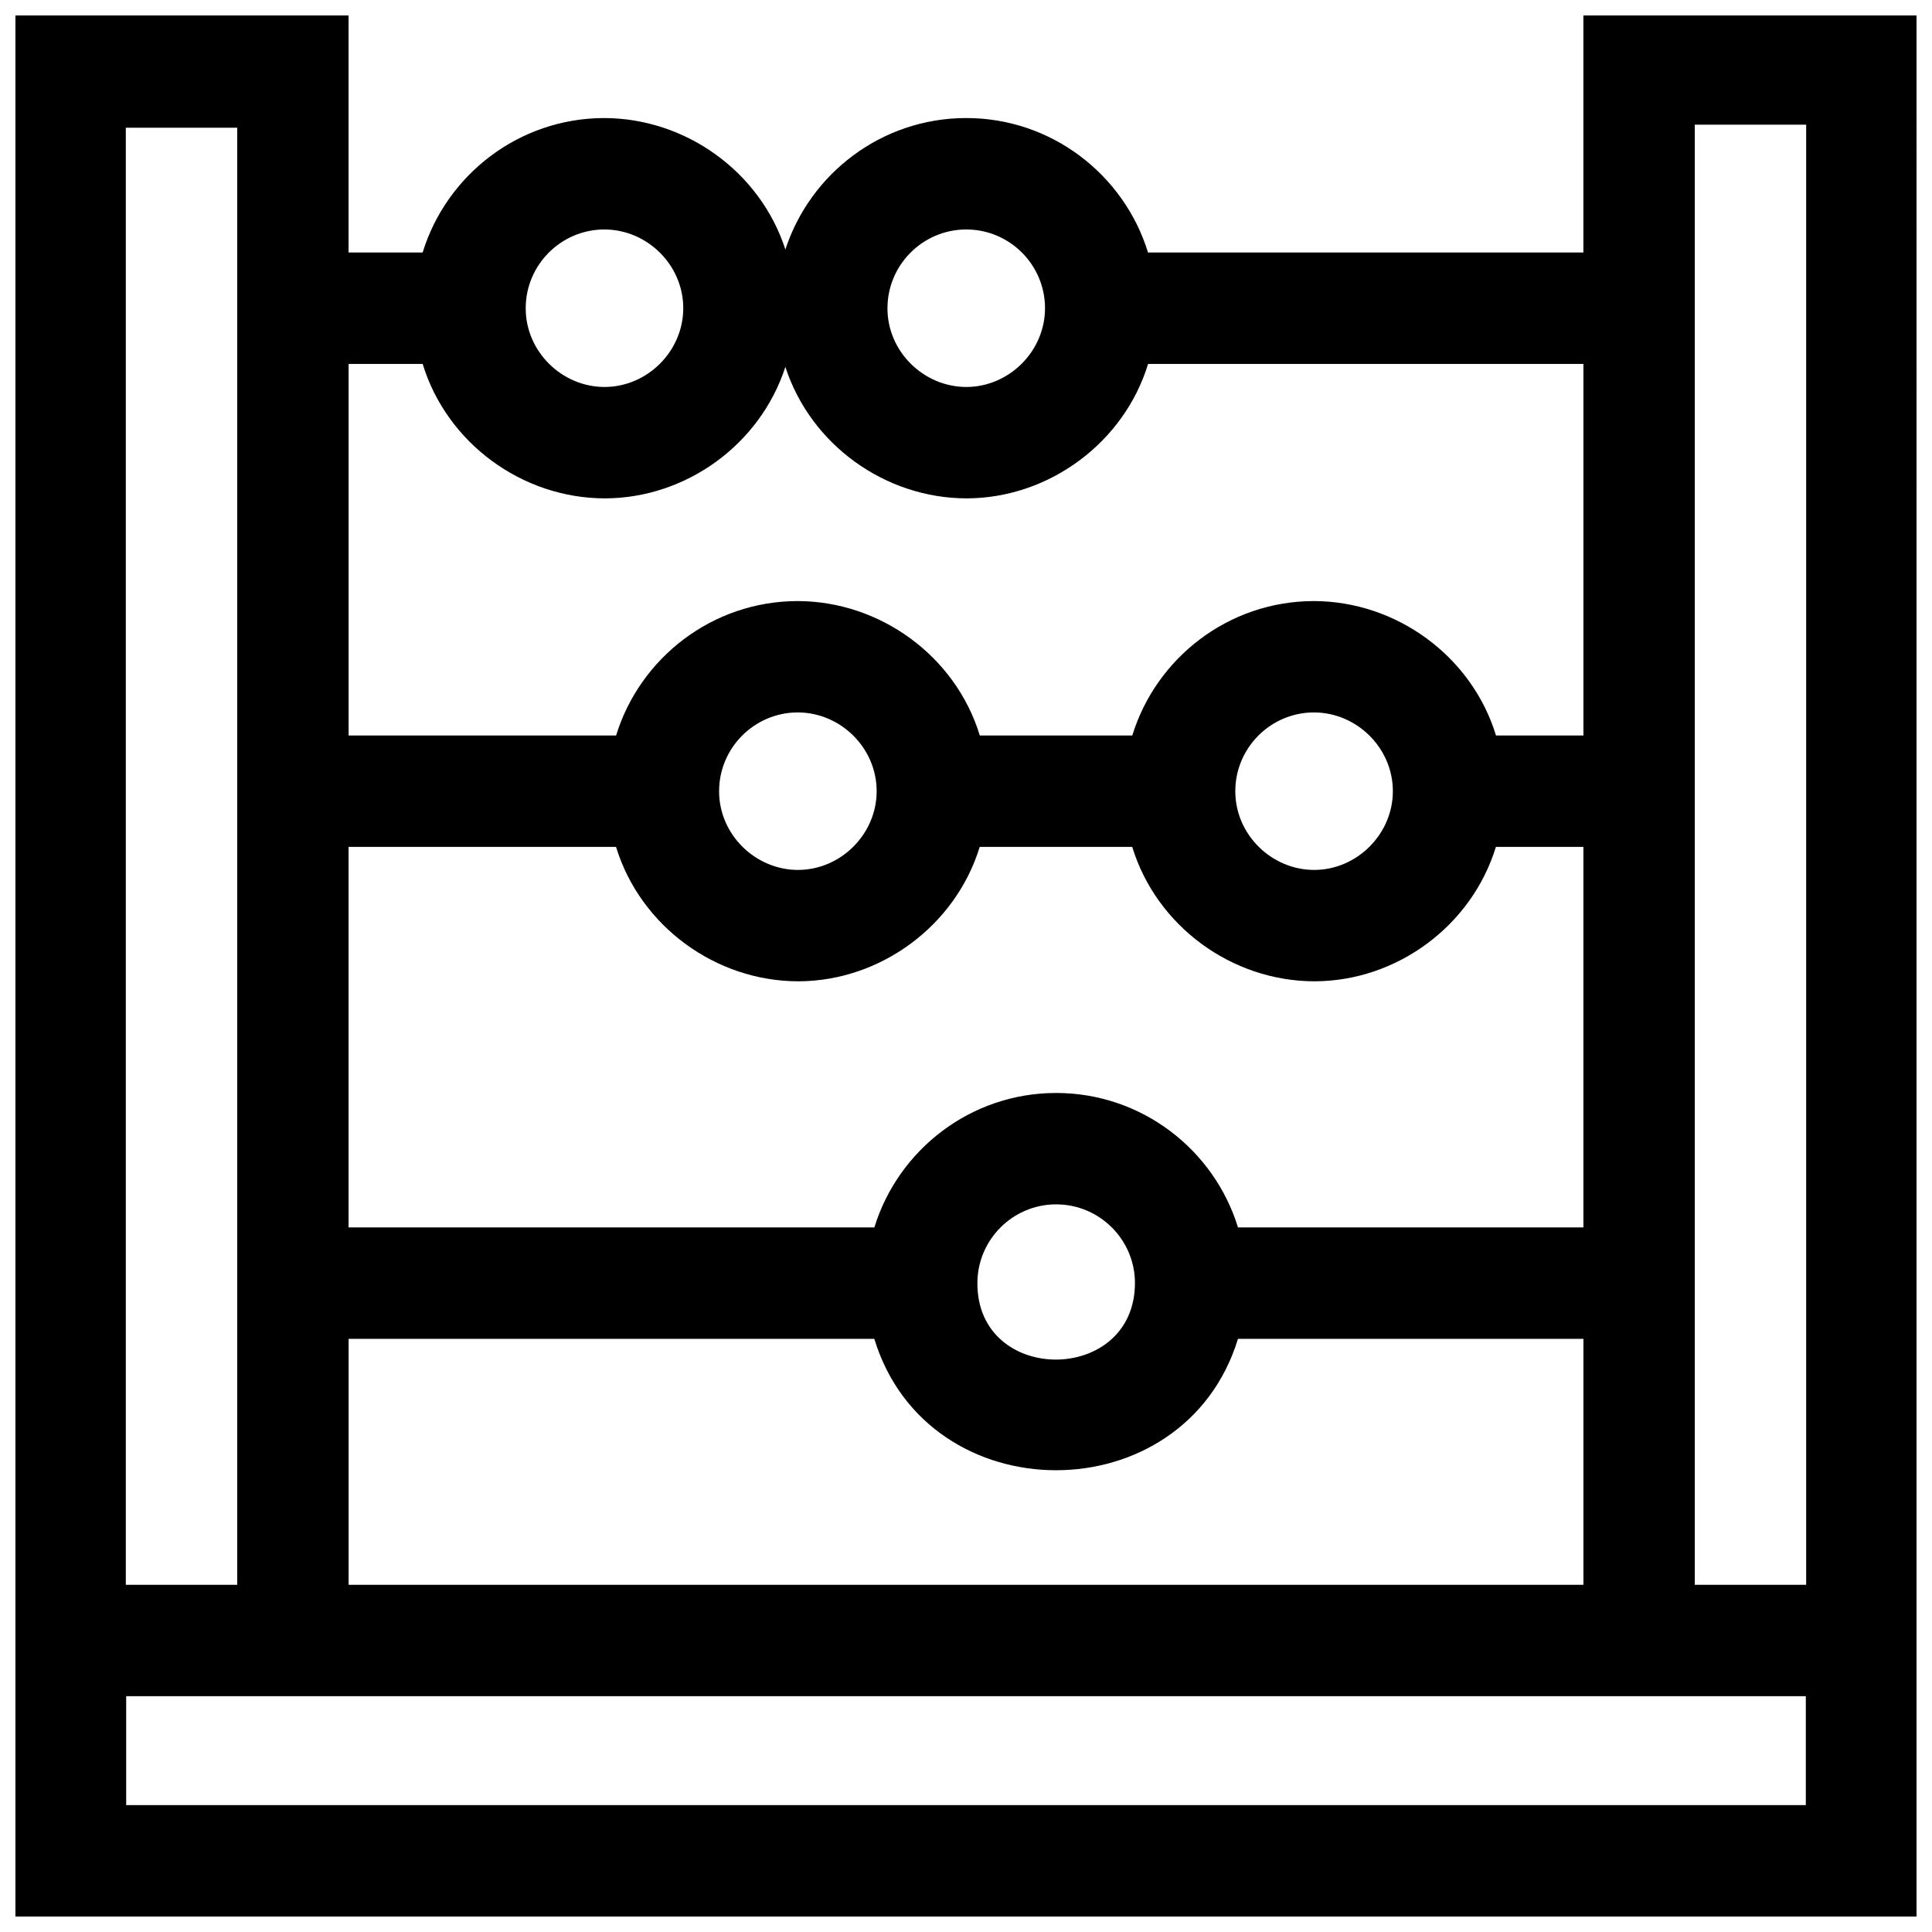 <?xml version="1.0" encoding="UTF-8"?>
<!-- Uploaded to: SVG Repo, www.svgrepo.com, Generator: SVG Repo Mixer Tools -->
<svg width="800px" height="800px" version="1.1" viewBox="144 144 512 512" xmlns="http://www.w3.org/2000/svg">
 <defs>
  <clipPath id="a">
   <path d="m148.09 148.09h503.81v503.81h-503.81z"/>
  </clipPath>
 </defs>
 <g clip-path="url(#a)">
  <path d="m651.9 148.09h-88.285v62.824h-115.38c-6.352-20.664-25.652-35.707-48.328-35.629-22.281 0.066-41.211 14.703-47.773 34.84-6.676-20.66-26.465-34.84-48.105-34.84-22.57 0.066-41.707 15.086-48.023 35.629h-19.633v-62.824h-88.285v503.81h503.81zm-58.766 28.949h29.52v386.95h-29.52zm-285.88 191.39c6.422 21.008 26.418 35.629 48.34 35.629 21.805-0.062 41.668-14.773 48.043-35.629h40.414c6.422 21.016 26.41 35.629 48.34 35.629 21.844-0.066 41.645-14.723 48.039-35.629h23.188v100.85h-91.539c-6.328-20.613-25.547-35.629-48.188-35.629h-0.152c-22.57 0.066-41.703 15.086-48.023 35.629h-139.34v-100.85zm27.316-14.652v-0.105c0-11.473 9.332-20.836 20.809-20.871 11.379 0 20.902 9.379 20.945 20.793 0.043 11.387-9.434 20.914-20.816 20.949-11.324 0-20.902-9.355-20.938-20.762zm136.8 0v-0.105c0-11.473 9.332-20.836 20.809-20.871 11.398 0 20.949 9.438 20.945 20.871 0 11.352-9.488 20.836-20.816 20.871-11.332 0-20.898-9.348-20.938-20.762zm-26.598 130.19c0.047 27-41.832 27.203-41.75 0.074 0-11.473 9.332-20.836 20.809-20.871h0.062c11.48 0 20.84 9.316 20.883 20.797zm-69.074 14.836c14.184 46.461 82.176 46.41 96.379 0h91.547v65.191h-327.24v-65.191zm3.492-273.12c0-11.473 9.34-20.836 20.816-20.871h0.062c11.469 0 20.824 9.309 20.871 20.781 0.047 11.395-9.426 20.926-20.816 20.961-11.383 0-20.957-9.418-20.938-20.871zm-95.871 0c0-11.473 9.332-20.836 20.809-20.871 11.379 0 20.902 9.379 20.945 20.793 0.039 11.383-9.438 20.914-20.816 20.949-11.383 0.016-20.957-9.434-20.938-20.871zm-27.312 14.762c6.426 21.016 26.402 35.629 48.336 35.629 21.547-0.062 41.137-14.316 47.789-34.844 6.68 20.613 26.449 34.844 48.082 34.844 21.809-0.062 41.668-14.773 48.043-35.629h115.37v98.473h-23.168c-6.418-21.055-26.438-35.629-48.367-35.629-22.57 0.066-41.707 15.086-48.023 35.629h-40.406c-6.418-21.055-26.438-35.629-48.367-35.629-22.57 0.066-41.707 15.086-48.023 35.629h-70.887v-98.473zm-78.664-62.598h29.52v386.15h-29.52zm0.098 444.52v-28.852h445.12v28.852z"/>
 </g>
</svg>